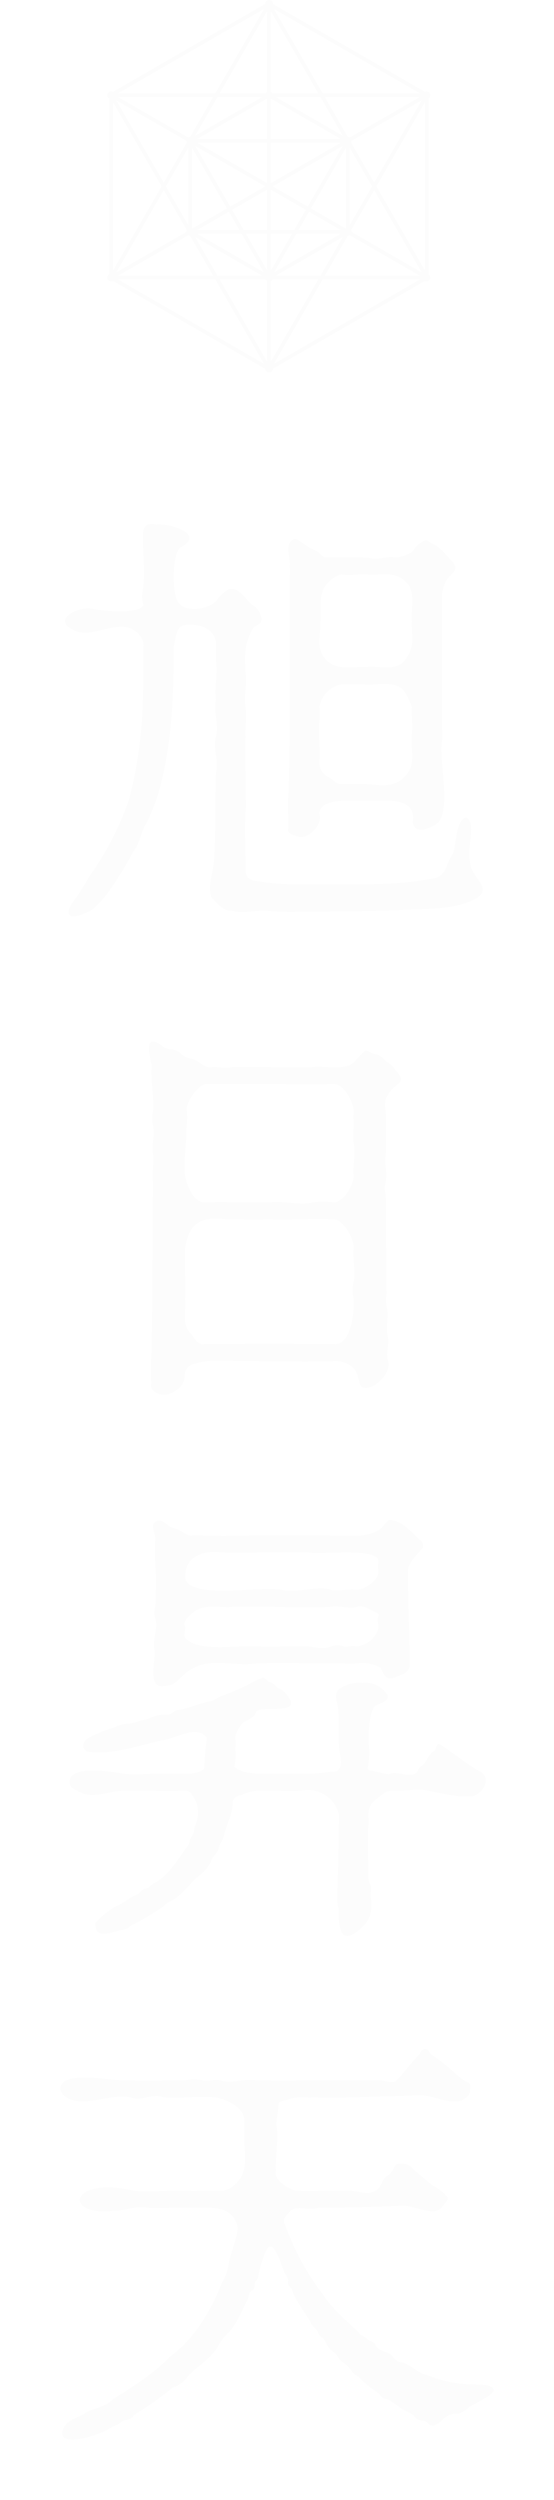 <svg xmlns="http://www.w3.org/2000/svg" xmlns:xlink="http://www.w3.org/1999/xlink" width="82.592" height="372.356" viewBox="0 0 82.592 372.356">
  <defs>
    <clipPath id="clip-path">
      <rect id="長方形_1859" data-name="長方形 1859" width="48.148" height="55.487" fill="#fcfcfc"/>
    </clipPath>
    <filter id="パス_35970" x="0.695" y="69.051" width="80.272" height="76.452" filterUnits="userSpaceOnUse">
      <feOffset dx="1" dy="3" input="SourceAlpha"/>
      <feGaussianBlur stdDeviation="3" result="blur"/>
      <feFlood flood-opacity="0.2"/>
      <feComposite operator="in" in2="blur"/>
      <feComposite in="SourceGraphic"/>
    </filter>
    <filter id="パス_35971" x="13.201" y="146.139" width="55.585" height="70.594" filterUnits="userSpaceOnUse">
      <feOffset dx="1" dy="3" input="SourceAlpha"/>
      <feGaussianBlur stdDeviation="3" result="blur-2"/>
      <feFlood flood-opacity="0.2"/>
      <feComposite operator="in" in2="blur-2"/>
      <feComposite in="SourceGraphic"/>
    </filter>
    <filter id="パス_35972" x="1.39" y="217.37" width="80.047" height="79.973" filterUnits="userSpaceOnUse">
      <feOffset dx="1" dy="3" input="SourceAlpha"/>
      <feGaussianBlur stdDeviation="3" result="blur-3"/>
      <feFlood flood-opacity="0.2"/>
      <feComposite operator="in" in2="blur-3"/>
      <feComposite in="SourceGraphic"/>
    </filter>
    <filter id="パス_35973" x="0" y="296.174" width="82.592" height="76.183" filterUnits="userSpaceOnUse">
      <feOffset dx="1" dy="3" input="SourceAlpha"/>
      <feGaussianBlur stdDeviation="3" result="blur-4"/>
      <feFlood flood-opacity="0.2"/>
      <feComposite operator="in" in2="blur-4"/>
      <feComposite in="SourceGraphic"/>
    </filter>
  </defs>
  <g id="グループ_11650" data-name="グループ 11650" transform="translate(-1727 -241.809)">
    <g id="グループ_11256" data-name="グループ 11256" transform="translate(1743 241.809)">
      <g id="グループ_11255" data-name="グループ 11255" transform="translate(0 0)" clip-path="url(#clip-path)">
        <path id="パス_2439" data-name="パス 2439" d="M24.119,55.487a.584.584,0,0,1-.581-.549L.865,41.848a.551.551,0,0,1-.283.082.58.58,0,0,1-.3-1.077V14.69a.58.58,0,0,1,.3-1.077.536.536,0,0,1,.265.072L23.537.584v0a.582.582,0,0,1,1.164,0l0,.025L47.328,13.671a.537.537,0,0,1,.238-.059.583.583,0,0,1,.582.582.571.571,0,0,1-.233.455V40.894a.571.571,0,0,1,.233.454.583.583,0,0,1-.582.582.53.53,0,0,1-.257-.069L24.7,54.914a.583.583,0,0,1-.582.574M23.367,54.2,16.1,41.623H1.591Zm1.463,0L46.606,41.623H32.1Zm-1.01-.33V41.822a.582.582,0,0,1-.2-.2H16.744Zm.557,0,7.075-12.243H24.618a.579.579,0,0,1-.241.22Zm22.209-12.8L36.134,35.031a.567.567,0,0,1-.282.094l-3.433,5.941Zm-14.811,0,3.339-5.776L25.108,41.066Zm-8.686,0L13.084,35.289l3.339,5.777Zm-7.31,0-3.437-5.947a.545.545,0,0,1-.278-.088L1.61,41.066ZM1.317,40.592l10.471-6.046v0a.532.532,0,0,1,.071-.26L8.411,28.317Zm45.562,0L39.786,28.317l-3.448,5.966a.537.537,0,0,1,.07.26v0Zm-23.544-.026L20.018,34.82H13.384Zm1.527,0,9.951-5.745H28.179Zm22.5-.259V15.215l-7.25,12.545Zm-46.519,0,7.25-12.546L.839,15.215Zm23.538-.016,3.159-5.47H24.377Zm-.557,0V34.82H20.661ZM34.8,34.262l-4.726-2.729L28.5,34.262Zm-6.944,0,1.735-3.007-5.216-3.012v6.019Zm-4.038,0V28.243L18.6,31.255l1.736,3.007Zm-4.123,0-1.576-2.729-4.726,2.729Zm15.845-.217.028-.016V22.02l-5.214,9.031Zm-22.886,0,5.186-2.995L12.628,22.02V34.03l.027.016m-.585-.508V21.984L8.733,27.761Zm24.056,0,3.338-5.776-3.338-5.776Zm-6.254-2.764,5.216-9.035L24.656,27.761Zm-11.548,0,5.216-3.012L13.108,21.737Zm5.5-3.494V21.259H13.394Zm.557,0L34.8,21.259H24.377ZM8.411,27.2l3.453-5.975a.549.549,0,0,1-.075-.254L1.317,14.93Zm31.375,0L46.879,14.93,36.4,20.98a.512.512,0,0,1-.068.249Zm-4.973-6.5L24.4,14.693l-.027.016V20.7Zm-10.993,0V14.688l-.008-.006L13.384,20.7Zm-11.773-.22a.565.565,0,0,1,.309-.1l3.422-5.923H1.61Zm23.794-.1a.565.565,0,0,1,.309.1l10.437-6.026H32.419Zm-22.757-.146,10.006-5.777H16.422Zm22.03,0-3.339-5.776H25.108ZM46.606,13.9,24.83,1.326,32.1,13.9Zm-15.154,0L24.377,1.655V13.678a.579.579,0,0,1,.241.22Zm-7.831,0a.582.582,0,0,1,.2-.2V1.655L16.744,13.9Zm-7.52,0L23.367,1.326,1.591,13.9Z" transform="translate(0 0)" fill="#fcfcfc"/>
      </g>
    </g>
    <g id="グループ_11599" data-name="グループ 11599" transform="translate(1735 316.859)">
      <g transform="matrix(1, 0, 0, 1, -8, -75.05)" filter="url(#パス_35970)">
        <path id="パス_35970-2" data-name="パス 35970" d="M26.9,41.555a8.66,8.66,0,0,1,0,2.266c-.125,2.267-.041,4.238,0,6.67.166,2.2-.628,3.514,2.137,3.691,3.472.639,7.8.417,11.268.453,4.88-.02,9.791.068,14.569-.906.725.056,1.742-.865,2.008-1.749a7.353,7.353,0,0,1,.841-1.749c.659-1.155.392-4.877,1.96-5.578,1.8.5.122,4.644.7,6.614.047,2.456,3.706,3.872.712,5.57-3.413,1.7-7.659,1.357-11.268,1.619-5.165.211-10.17.189-15.283.259a37.7,37.7,0,0,1-4.792-.194c-1.47,0-3.394.483-4.875.028-1.436.106-2.4-1.44-3.043-1.942-.56-1.577.051-3.123.34-5.144.334-4.4.154-9.034.324-13.47.464-1.91-.5-3.439,0-5.439.5-1.554-.437-3.778,0-5.5-.261-1.542.271-3.651,0-5.7V18.437c-.481-2.254-3.1-2.739-4.856-2.4-1.131.319-1.176,2.21-1.425,3.044-.049,6.667-.178,12.858-1.619,19.232a29.853,29.853,0,0,1-2.46,7.189c-.943,1.442-.919,2.919-1.943,4.208A58.786,58.786,0,0,1,6.57,55.606a14.646,14.646,0,0,1-2.007,2.332c-.388.583-3.34,1.935-3.857,1.288-.712-.842.943-2.519,1.332-3.167.26-.517,1.166-1.748,1.425-2.4A44.523,44.523,0,0,0,9.549,41.943a65.29,65.29,0,0,0,2.073-16.06c.147-2.08-.046-4.443.064-6.6a2.523,2.523,0,0,0-.712-1.943c-2.553-2.737-6.535.708-9.389-.453-3.916-1.607.4-3.769,2.526-3.3,1.617.362,7.3.824,7.576-.648-.453-1.23,0-2.266,0-3.043.259-2.092-.175-5.46-.064-7.641C11.816.5,13.241,1.018,13.693,1.018,15.537.837,21.064,2.4,17.19,4.45c-1.211.824-1.307,6.842-.324,8.159,1.151,1.647,4.675,1.042,5.764-.323a5.513,5.513,0,0,1,1.749-1.619c1.713-.454,2.631,1.893,4.014,2.654A3.064,3.064,0,0,1,29.3,15.07c0,.971-1.036.907-1.36,1.554-1.229,2.248-1.182,3.892-1.036,6.411.312,2.043-.313,3.324,0,5.181.252,1.475-.088,2.791,0,4.468-.119,2.779.079,5.975,0,8.872m6.412-.648c.283-9.125.171-17.909.194-27.068-.123-1.868.055-4.76,0-6.734.13-.648-.641-2.764.136-3.541.712-.712.778-.428,2.6.778.453.324.8.353,1.318.683.492.313.866.914,1.319.914,2.5-.132,3.947.012,6.346,0,1.243.554,2.559-.311,4.145,0,.518,0,2.33-.583,2.525-1.036a4.161,4.161,0,0,1,1.555-1.424c.518-.324.907.259,1.359.453,1.123.388,2.139,1.855,2.85,2.526,1.256,1.332-.084,1.848-.712,2.72a5.787,5.787,0,0,0-.777,2.46c.057,7.166-.066,14.222.064,21.435-.687,2.991,1.748,11.443-1.23,12.756-1.442.8-2.876,1.125-3.174-.453.62-4.031-4.265-3.107-6.993-3.238-1.721.123-6.9-.588-6.929,2.007.58,1.582-1.766,3.874-3.173,3.368-.584-.2-1.62-.389-1.49-1.1.082-1.642-.121-3.9.065-5.505m4.6-4.662a2.455,2.455,0,0,0,1.1,2.266c.907.388,1.3,1.166,2.072,1.166,1.425,0,2.784-.065,3.756,0,2.2.137,4.246.639,5.827-1.166,1.812-1.75.735-4.167,1.036-6.281.146-1.558-.086-2.43,0-4.015a10,10,0,0,0-1.036-2.2c-1.272-1.949-4.342-1.007-5.827-1.166a36.448,36.448,0,0,0-3.756,0,4.152,4.152,0,0,0-3.173,3.368,6.949,6.949,0,0,1,0,2.007c-.239,2.455.17,3.816,0,6.022m1.1-14.959c1.673,1.526,3.776.865,5.828.971,1.7-.291,4.483.766,5.827-1.035,1.612-2.091.943-3.426,1.036-5.828-.169-1.847.642-4.617-.971-5.894-1.628-1.644-3.971-.845-5.57-1.035-.841-.194-2.72.259-3.821,0-.323-.13-1.489.517-1.942,1.035-1.888,1.615-1.05,4.017-1.36,6.152.081,2.219-.749,3.843.972,5.634" transform="translate(8.7 74.1)" fill="#fcfcfc"/>
      </g>
      <g transform="matrix(1, 0, 0, 1, -8, -75.05)" filter="url(#パス_35971)">
        <path id="パス_35971-2" data-name="パス 35971" d="M75.758,25.288c-.2-.783.2-3.262,0-4.145-.235-1.625.348-2.634,0-4.208a4.442,4.442,0,0,1,0-2.073c.237-1.809-.417-4.772-.181-6.857-.419-1.836-1.185-4.9,1.555-2.914a2.124,2.124,0,0,0,1.489.518C79.885,5.769,80,6.731,81.34,6.97c1.036.064,2.06,1.546,3.16,1.288.648-.129,2.007.259,2.98,0,4.141-.078,7.822.076,12.044,0,1.7-.306,5.127.705,6.411-.971.518-.583,1.3-1.49,1.555-1.49.388,0,.648.389,1.425.518,1.036.2,1.165.842,1.748,1.166.842.453.972.907,1.425,1.424.915,1.064.873,1.377-.194,2.2a5.215,5.215,0,0,0-1.425,1.878,3.614,3.614,0,0,0,0,1.878c.017,2.094.059,4.243,0,6.282-.262,1.774.227,2.295,0,4.144a3.641,3.641,0,0,0,0,2.072c.03,2.664-.022,5.678.064,8.354.1,1.967-.1,4.144.065,6.217a5.584,5.584,0,0,0,0,2.073c.371,1.212-.18,3.144.13,4.144.34,1.529-.314,2.582.064,3.821.694,1.925-2.544,4.832-3.949,3.885-.324-.259-.454-1.554-.842-2.33a3.667,3.667,0,0,0-3.174-1.489c-4.455.14-8.456,0-12.95,0-3.017.071-5.6-.481-8.484.583a1.881,1.881,0,0,0-.907,1.489,2.584,2.584,0,0,1-1.359,2.331c-1.729,1.3-3.975.289-3.627-1.1a48.083,48.083,0,0,1,.064-5.115c.12-8.069.125-16.684.194-24.932m4.792-.777c.282,1.3,1.113,3.7,2.785,3.885,3.212-.141,6.355.068,9.778,0,1.9-.314,4.615.508,6.411,0a13.913,13.913,0,0,1,3.3,0c1.483-.217,2.836-2.56,2.85-4.015-.173-1.3.365-3.377,0-4.792a9.222,9.222,0,0,1,0-2.331c0-.907-.064-1.424,0-2.4.057-1.121-1.252-3.9-2.784-4.079-6.258.049-13.008-.051-19.233,0-1.148.04-3.134,2.817-2.849,4.015a11.086,11.086,0,0,1-.064,2.526c.035,2.664-.484,4.853-.2,7.188m25.126,10.75c.1-1.432-1.4-4.1-2.85-4.339-3.444-.173-6.412.137-9.713,0-2.225.066-4.335,0-6.411,0-3.7-.48-5.614.5-6.151,4.339-.12,2.456.122,5.19,0,7.512.185,2.134-.6,3.778.972,5.31.583.842,1.035,1.554,1.813,1.425,6.533-.049,12.837-.051,19.491,0,2.449.114,3-4.712,2.85-6.735a5.547,5.547,0,0,1,0-2.526c.318-1.307-.157-3.535,0-4.986" transform="translate(-53.95 147.69)" fill="#fcfcfc"/>
      </g>
      <g transform="matrix(1, 0, 0, 1, -8, -75.05)" filter="url(#パス_35972)">
        <path id="パス_35972-2" data-name="パス 35972" d="M168.517,33.676a11.97,11.97,0,0,1-.194,3.3c-.064.389.454.324,1.231.518.842.194,1.748.518,2.2.324.907-.388,2.591.518,3.626,0,.583-.324.454-.907.907-1.1.787-.435,1.079-1.791,1.813-2.2.388-.065.453-1.36.971-1.1,1.637,1,4.085,3.043,6.022,4.079,1.62.865.7,2.993-.971,3.627-2.129.362-5.029-.5-7.512-.907-1-.135-3.453.228-4.469.13-1.035-.13-1.813.712-2.4,1.165-1.954,1.343-1.042,2.746-1.359,4.469.021,1.849-.06,4.145.064,6.087a4.81,4.81,0,0,0,.13,2.007c.518.841.064,1.489.194,2.007.308,1.94.019,3.556-1.44,4.745-3.159,2.852-3.339-.18-3.352-2.931a7.16,7.16,0,0,1-.194-1.749c.144-3.957.225-8.323.259-12.239a4.778,4.778,0,0,0-5.7-3.561c-2.145.119-4.718-.107-6.6,0a7.386,7.386,0,0,0-2.267.647c-.907.194-1.3.648-1.3,1.231.051,1.647-1.008,3.271-1.231,4.663-.194.907-.712,1.3-.841,2.072-.194.842-.971,1.1-1.1,1.878a6.833,6.833,0,0,1-1.3,1.749c-1.866,1.385-2.916,3.308-4.857,4.274-.453.13-.841.648-1.359.972a39.482,39.482,0,0,1-4.534,2.654c-.582.648-1.554.584-2.072.777-1.554.518-2.849.583-3.043-.323-.13-.648-.324-.778.194-1.231a13.093,13.093,0,0,1,2.978-2.266c1.252-.526,1.732-1.149,2.979-1.684.389-.064.584-.777,1.3-.842.453-.064.841-.711,1.294-.841,1.878-.977,3.494-3.5,4.663-5.181.583-.582.454-1.165.778-1.618a3.42,3.42,0,0,0,.518-1.619,4.5,4.5,0,0,0,0-4.079c-.583-.908-.777-1.36-1.683-1.231-3.048.077-5.9-.046-8.872,0-2.125-.028-4.532,1.278-6.6.194-1.036-.518-1.555-.777-1.49-1.49-.051-2.613,6.194-1.553,8.094-1.23,1.913.189,4.023-.066,6.088,0,1.479-.1,5.3.417,5.893-.907a38.306,38.306,0,0,1,.388-4.468c-1.63-2.011-4.542.159-6.669.387-3.281.715-7.1,2.1-10.491,1.75-1.414.1-1.694-1.274-.647-2.008a19.087,19.087,0,0,1,4.079-1.683c1.4-.779,2.27-.29,3.756-.971,1.518-.214,1.754-.776,3.432-.908.647,0,1.1.065,1.619-.453.387-.324.906-.194,1.683-.453,1.249-.389,2.03-.653,3.367-1.036.583,0,.842-.194,1.619-.648,1.609-.657,1.671-.626,3.3-1.359,1.124-.428,2.1-1.179,3.3-1.555.324-.064.518.518,1.036.648s.907.712,1.359.971a2.706,2.706,0,0,1,1.3,1.1c2.363,3.025-4.213,1.266-4.727,2.4-.259.971-1.813,1.359-2.072,1.683-.324.518-1.231,1.554-.971,2.525.064.389-.065,1.1,0,1.619a6.886,6.886,0,0,1-.194,2.267c1.115,1.255,4.225,1.09,5.893,1.1,2.922-.066,5.531.2,8.548-.324,2.338.258,1.141-2.751,1.165-3.885-.125-1.758.049-3.586-.13-5.5-.129-1.036-.583-1.684-.064-2.72a5,5,0,0,1,3.691-1.1,3.836,3.836,0,0,1,3.627,1.619c.777.971-1.3,1.554-1.619,1.748-.259.13-.388.388-.712,1.231a16.61,16.61,0,0,0-.324,4.792M136.527,19.3c-.307-1.6.6-3.033.13-4.663-.323-.777.064-1.813.064-2.331-.034-1.6.153-3,0-4.727a38.638,38.638,0,0,1-.065-4.727c.064-.777-.777-1.942,0-2.525,1.036-.778,1.749.712,2.72.906.971.13,1.813,1.1,2.526,1.1,2.3-.075,4.468.173,6.929,0,5.619-.02,10.456-.015,16.318,0,1.57.127,3.67.05,5.051-.971.388-.194,1.035-1.424,1.489-1.359,1.946.293,2.92,1.62,4.338,2.914a1.134,1.134,0,0,1,.518,1.231c-.64.816-2.257,2.3-2.2,3.432-.031,4.66.219,9.185.259,13.987a1.615,1.615,0,0,1-1.231,1.489c-1.927.864-2.291.88-3.108-1.036a5.922,5.922,0,0,0-3.562-.647,6.446,6.446,0,0,1-1.942,0c-4.209.042-8.579-.108-12.886,0-3.5.534-7.049-.982-9.973.971-1.626.908-1.9,2.349-3.886,2.4-2.732.491-1.155-4.2-1.489-5.439m4.533-1.813c1.815,2.341,7.946,1.114,10.814,1.359,2.645.09,4.43-.051,7.317,0,1.166,0,2.4.583,3.692,0a2.6,2.6,0,0,1,1.878,0c.518.194.971-.194,1.942,0a3.775,3.775,0,0,0,3.238-2.784c0-.324-.259-1.425,0-1.749.194-.324-.388-.518-1.035-.841-.389-.194-1.489-.842-2.2-.518-1.044.359-2.687-.253-3.82,0-5.169.249-9.573-.173-14.7,0-1.785.222-4.36-.576-5.957.907-.842.647-1.425,1.425-1.166,1.878.194.324-.194,1.3,0,1.749M141.19,9c1.484,2.8,11.187.816,14.311,1.425,2.092.558,5.431-.681,7.383,0,.822.26,2.84-.193,3.82,0,1.107-.041,3.187-1.333,3.238-2.655a4.494,4.494,0,0,1,0-1.618c-.187-2.111-8.573-.917-10.426-1.3-4.411-.1-8.581.09-12.951,0-2.946-.407-5.825.771-5.374,4.145" transform="translate(-114.51 223.37)" fill="#fcfcfc"/>
      </g>
      <g transform="matrix(1, 0, 0, 1, -8, -75.05)" filter="url(#パス_35973)">
        <path id="パス_35973-2" data-name="パス 35973" d="M230.869,37.851c1.645,2.515,3.489,3.973,5.5,5.893.388.648.842.518,1.3,1.036.26.259,1.1.388,1.3.971.527,1.029,2.018.774,2.591,1.749a1.775,1.775,0,0,0,1.424.777c1.17.379,2.3,1.573,3.5,1.813a17.921,17.921,0,0,0,6.844,1.427c1.1.064,2.864-.041,3.191.777.292.732-3.43,2.394-3.624,2.588a3.638,3.638,0,0,1-1.749,1.036c-1.853-.249-2.349,1.5-3.626,1.748-.712.065-.842-.712-1.489-.712a1.778,1.778,0,0,1-1.425-.777,5.067,5.067,0,0,0-1.359-.777c-.54-.209-1.94-1.456-2.654-1.683-.713,0-.842-.518-1.3-.907a19.437,19.437,0,0,1-2.526-2.007c-.518-.712-1.036-.583-1.424-1.3a4.335,4.335,0,0,0-1.36-1.3c-.583-.324-.518-.842-1.231-1.425a3.4,3.4,0,0,1-1.23-1.425c-.26-.777-.972-.907-1.166-1.489-.194-.648-.971-1.036-1.1-1.554-.38-.778-2.35-3.387-2.721-4.663-.064-.583-.777-.648-.647-1.489,0-.648-.454-.907-.712-1.683-1.537-4.387-2.273-4.909-3.562.064-.194.841-.194,1.359-.583,1.619-.259.194.13,1.036-.583,1.425-.454.194-.324.711-.583,1.3-.956,1.664-1.463,3.329-2.72,4.792a7.194,7.194,0,0,0-1.683,2.136c-1.162,1.951-2.954,2.9-4.461,4.415a4.2,4.2,0,0,1-2.267,1.753,57.522,57.522,0,0,1-5.763,4.079,1.755,1.755,0,0,1-1.3.778c-.454.064-.648.324-1.3.711a8.094,8.094,0,0,0-1.3.648c-1.661,1.061-8.28,2.995-6.6-.259.589-1.2,2.214-1.472,3.172-2.137,1.475-.876,2.956-.847,4.145-2.072,2.789-1.74,6.168-3.861,8.418-6.282,3.739-2.691,6.119-6.808,7.893-11.218a7.416,7.416,0,0,0,.907-2.526c.254-1.7,1.21-3.624,1.36-5.5-.722-3.695-4.532-2.9-7.317-2.978-2.058-.089-4.073.127-6.088,0-1.822-.381-3.351.491-5.245.453-7.437.824-6.4-5.261,3.237-2.977,1.852.227,5.624-.117,8.16,0,1.268.076,3.466-.131,4.533,0a3.1,3.1,0,0,0,2.331-.971c2.321-2.007,1.207-5.139,1.359-7.577V12.142c-.01-1.824-2.663-3.174-4.468-3.367-2.484-.244-5.141.238-7.577,0-1.661-.655-3.418.661-4.922,0-2.927-.559-6.417,1.344-9.066.259-1.84-.831-1.827-2.407,0-2.978,2.82-.678,6.244.325,9.26.194,2.441.124,5.459-.045,7.965,0a6.109,6.109,0,0,1,2.655,0c.582.259,1.812-.259,2.59,0,1.818.558,3.231-.315,5.439,0,3.616.049,6.851.009,10.491,0,2.68,0,5.206.006,7.9,0,.907,0,1.749.583,2.46,0,1.312-1.333,1.885-2.372,3.174-3.627.583-.518.194-.777.971-1.036.583-.193.777.778,1.166.908a28.709,28.709,0,0,1,3.561,2.849,11.034,11.034,0,0,0,1.749,1.231c.517.194.323.518.323,1.3,0,.647-.971,1.3-1.425,1.425-1.905.447-4.094-.8-5.957-.842l-3.562.13c-4.268.071-8.167.35-12.3.194-1.558.11-2.385-.235-3.885.324-.972.259-1.425.323-1.425.711,0,.972-.453,2.655-.259,3.432.235,1.984-.23,4.546-.13,6.476-.429,1.493,2.433,3.094,3.432,2.978,2.79.084,4.894-.114,7.641,0,1.424,0,2.4.712,3.755,0,1.044-.52.868-1.773,1.813-2.266,1.036-.648.842-1.555,1.489-1.749a2.453,2.453,0,0,1,2.526.971c.59.441,1.9,1.627,2.655,2.2a7.536,7.536,0,0,1,1.748,1.23c.454.518.842.583.324,1.231-.454.583-.972,1.3-1.3,1.3-1.444.506-3.723-.807-5.375-.712-3.783.2-8.649.291-12.5.324-1.51.525-3.431-.662-4.339.841-.194.2-1.036.842-.518,1.619a38.1,38.1,0,0,0,5.44,10.167" transform="translate(-183.93 300.61)" fill="#fcfcfc"/>
      </g>
    </g>
  </g>
</svg>
